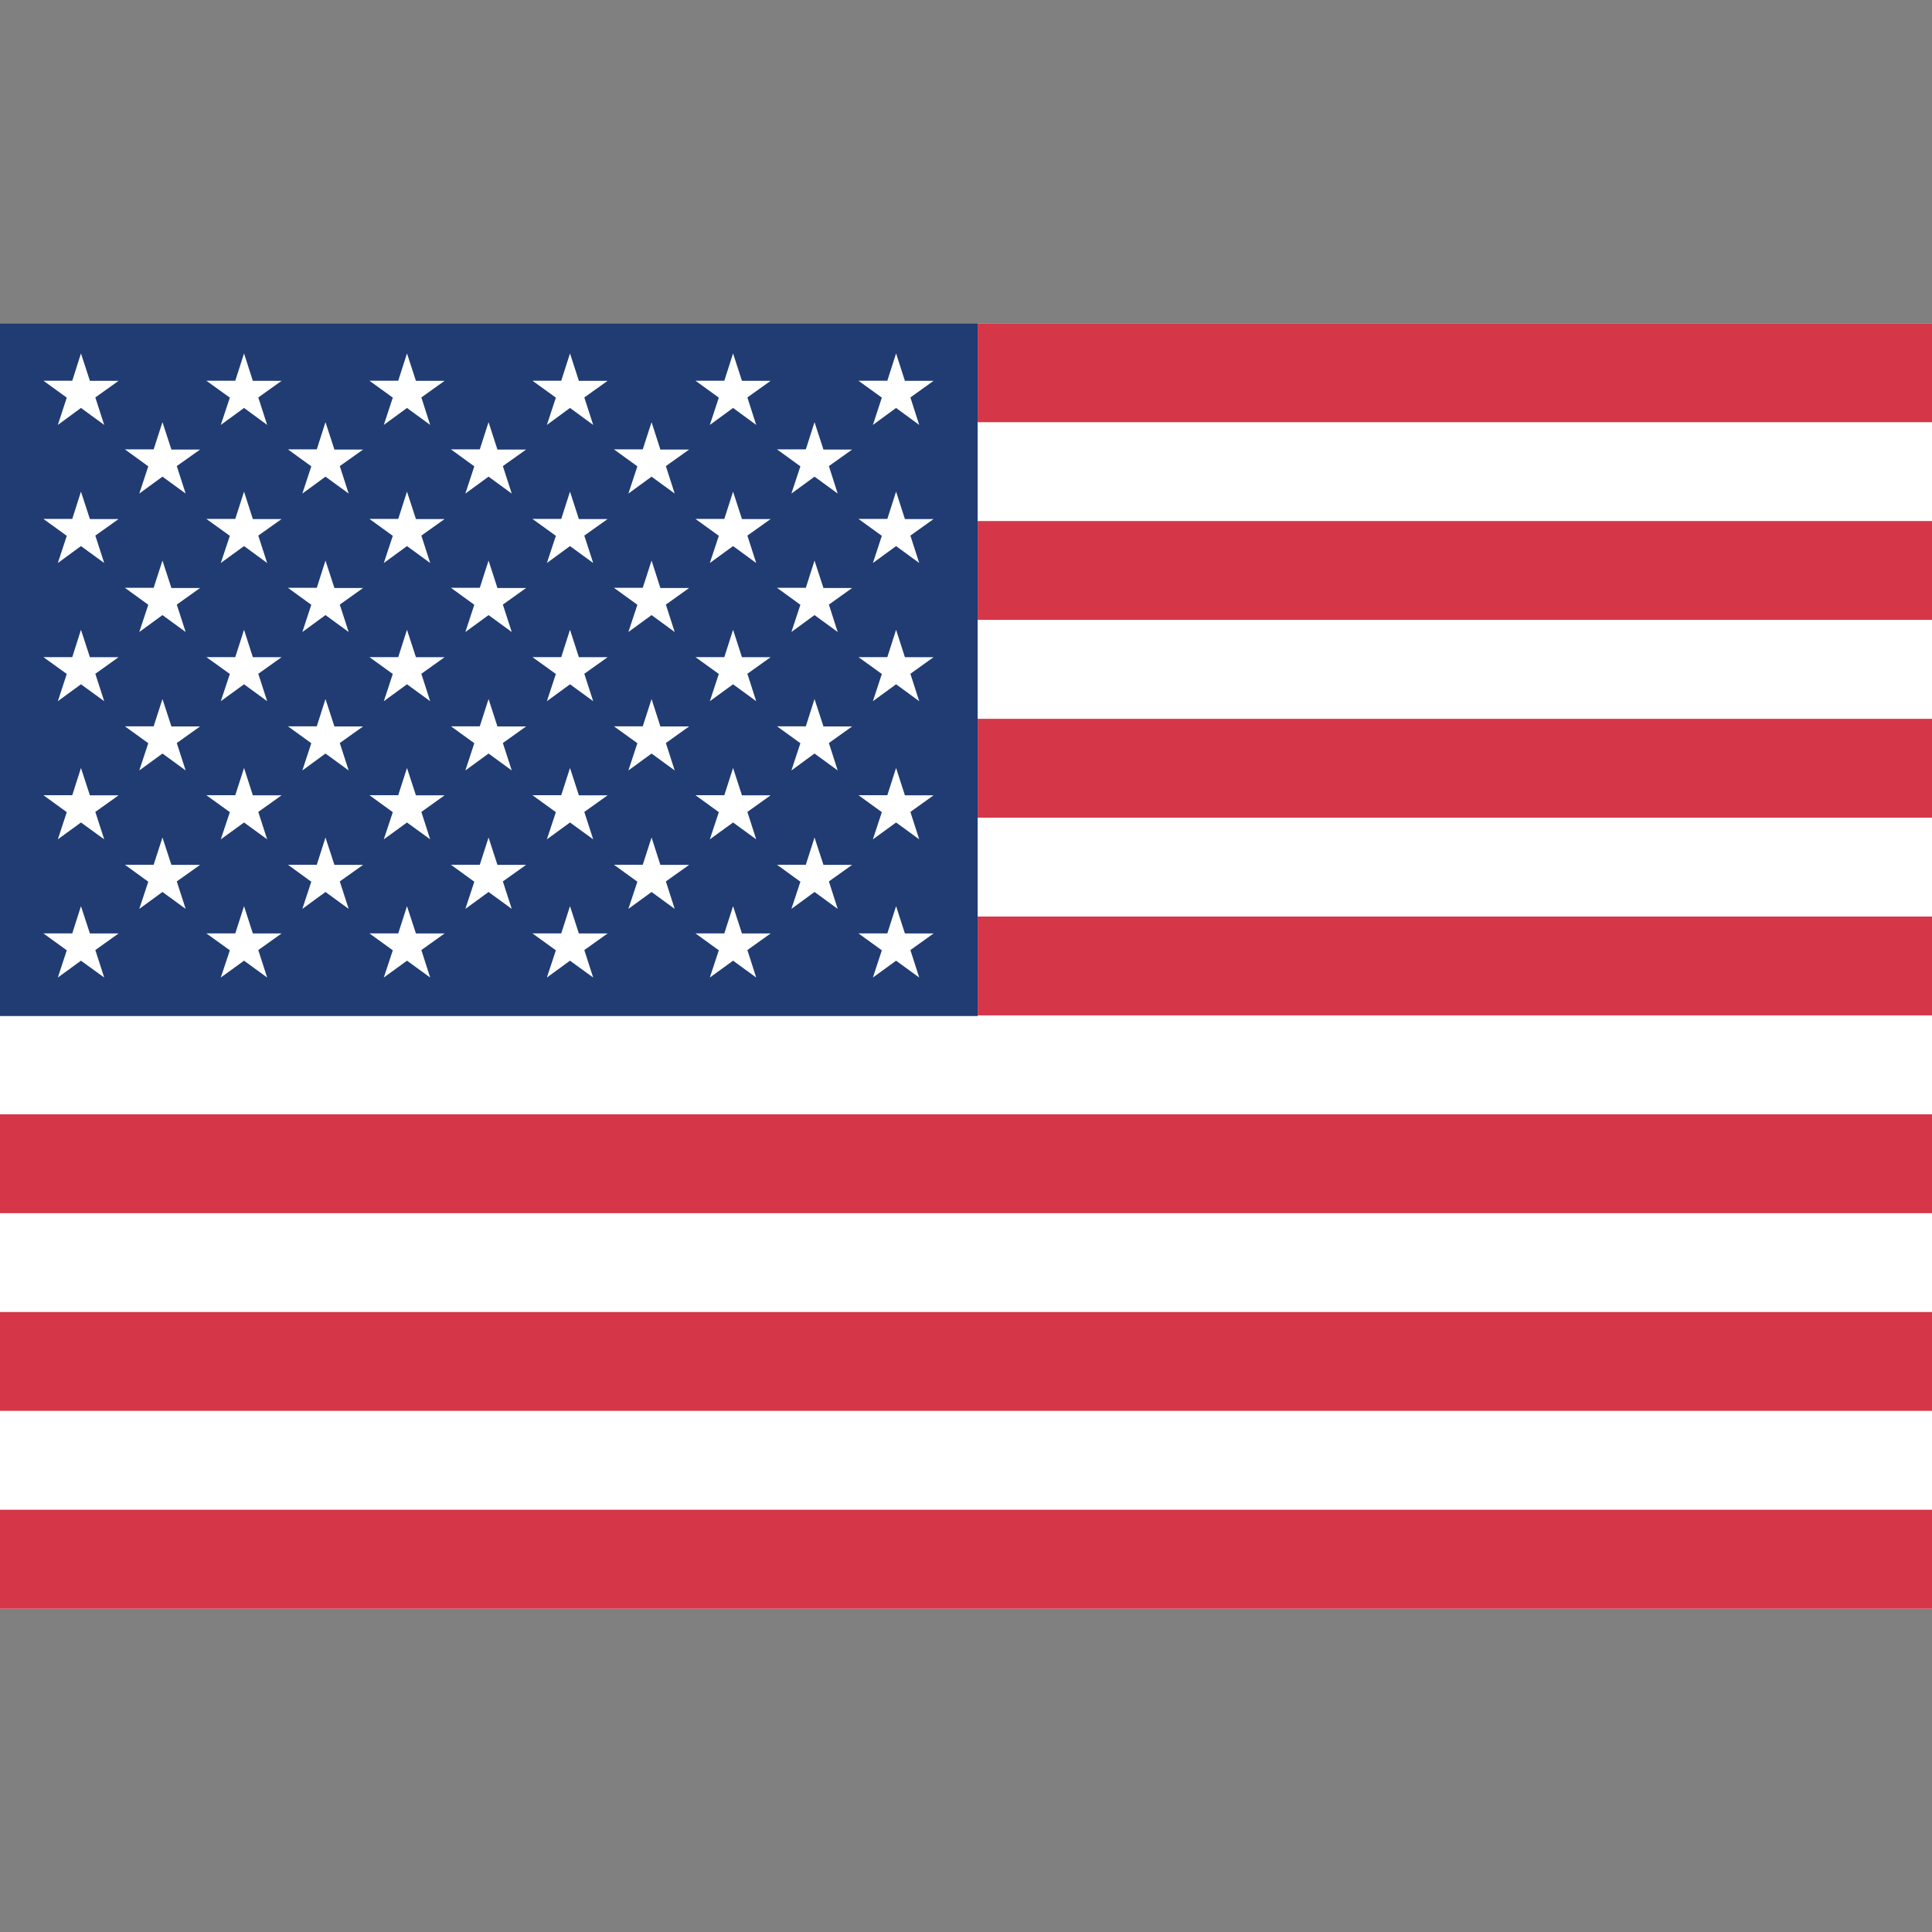 
<!-- Generator: Adobe Illustrator 16.2.0, SVG Export Plug-In . SVG Version: 6.00 Build 0)  -->
<!DOCTYPE svg PUBLIC "-//W3C//DTD SVG 1.1//EN" "http://www.w3.org/Graphics/SVG/1.1/DTD/svg11.dtd">
<svg version="1.1" id="Layer_1" xmlns="http://www.w3.org/2000/svg" xmlns:xlink="http://www.w3.org/1999/xlink" x="0px" y="0px"
	 width="32px" height="32px" viewBox="0 0 32 32" enable-background="new 0 0 32 32" xml:space="preserve">
<rect x="0" y="0" width="32" height="32" fill="#808080" stroke="none"/>
<g>
	<rect y="5.355" fill="#FFFFFF" width="32" height="21.29"/>
	<g>
		<rect x="16.193" y="5.355" fill="#D53748" width="15.807" height="1.638"/>
		<rect x="16.193" y="8.63" fill="#D53748" width="15.807" height="1.637"/>
		<rect x="16.193" y="11.906" fill="#D53748" width="15.807" height="1.638"/>
		<rect x="16.193" y="15.181" fill="#D53748" width="15.807" height="1.637"/>
		<rect y="18.456" fill="#D53748" width="32" height="1.638"/>
		<rect y="21.731" fill="#D53748" width="32" height="1.637"/>
		<rect y="25.006" fill="#D53748" width="32" height="1.639"/>
	</g>
	<rect y="5.355" fill="#203C73" width="16.193" height="11.474"/>
	<g>
		<polygon fill="#FFFFFF" points="1.341,5.854 1.197,6.306 0.719,6.306 1.106,6.586 0.958,7.038 1.341,6.757 1.726,7.038 
			1.579,6.583 1.964,6.308 1.489,6.308 		"/>
		<polygon fill="#FFFFFF" points="4.042,5.854 3.897,6.306 3.418,6.306 3.807,6.586 3.657,7.038 4.042,6.757 4.425,7.038 
			4.278,6.583 4.664,6.308 4.188,6.308 		"/>
		<polygon fill="#FFFFFF" points="6.741,5.854 6.596,6.306 6.119,6.306 6.506,6.586 6.357,7.038 6.741,6.757 7.125,7.038 
			6.979,6.583 7.364,6.308 6.889,6.308 		"/>
		<polygon fill="#FFFFFF" points="9.441,5.854 9.296,6.306 8.819,6.306 9.207,6.586 9.058,7.038 9.441,6.757 9.825,7.038 
			9.678,6.583 10.064,6.308 9.588,6.308 		"/>
		<polygon fill="#FFFFFF" points="12.142,5.854 11.997,6.306 11.519,6.306 11.906,6.586 11.757,7.038 12.142,6.757 12.525,7.038 
			12.379,6.583 12.764,6.308 12.289,6.308 		"/>
		<polygon fill="#FFFFFF" points="14.842,5.854 14.697,6.306 14.219,6.306 14.606,6.586 14.458,7.038 14.842,6.757 15.225,7.038 
			15.079,6.583 15.463,6.308 14.988,6.308 		"/>
		<polygon fill="#FFFFFF" points="1.341,8.143 1.197,8.595 0.719,8.595 1.106,8.875 0.958,9.325 1.341,9.045 1.726,9.325 
			1.579,8.871 1.964,8.597 1.489,8.597 		"/>
		<polygon fill="#FFFFFF" points="4.042,8.143 3.897,8.595 3.418,8.595 3.807,8.875 3.657,9.325 4.042,9.045 4.425,9.325 
			4.278,8.871 4.664,8.597 4.188,8.597 		"/>
		<polygon fill="#FFFFFF" points="6.741,8.143 6.596,8.595 6.119,8.595 6.506,8.875 6.357,9.325 6.741,9.045 7.125,9.325 
			6.979,8.871 7.364,8.597 6.889,8.597 		"/>
		<polygon fill="#FFFFFF" points="9.441,8.143 9.296,8.595 8.819,8.595 9.207,8.875 9.058,9.325 9.441,9.045 9.825,9.325 
			9.678,8.871 10.064,8.597 9.588,8.597 		"/>
		<polygon fill="#FFFFFF" points="12.142,8.143 11.997,8.595 11.519,8.595 11.906,8.875 11.757,9.325 12.142,9.045 12.525,9.325 
			12.379,8.871 12.764,8.597 12.289,8.597 		"/>
		<polygon fill="#FFFFFF" points="14.842,8.143 14.697,8.595 14.219,8.595 14.606,8.875 14.458,9.325 14.842,9.045 15.225,9.325 
			15.079,8.871 15.463,8.597 14.988,8.597 		"/>
		<polygon fill="#FFFFFF" points="1.341,10.431 1.197,10.884 0.719,10.884 1.106,11.163 0.958,11.614 1.341,11.334 1.726,11.614 
			1.579,11.16 1.964,10.885 1.489,10.885 		"/>
		<polygon fill="#FFFFFF" points="4.042,10.431 3.897,10.884 3.418,10.884 3.807,11.163 3.657,11.614 4.042,11.334 4.425,11.614 
			4.278,11.16 4.664,10.885 4.188,10.885 		"/>
		<polygon fill="#FFFFFF" points="6.741,10.431 6.596,10.884 6.119,10.884 6.506,11.163 6.357,11.614 6.741,11.334 7.125,11.614 
			6.979,11.16 7.364,10.885 6.889,10.885 		"/>
		<polygon fill="#FFFFFF" points="9.441,10.431 9.296,10.884 8.819,10.884 9.207,11.163 9.058,11.614 9.441,11.334 9.825,11.614 
			9.678,11.16 10.064,10.885 9.588,10.885 		"/>
		<polygon fill="#FFFFFF" points="12.142,10.431 11.997,10.884 11.519,10.884 11.906,11.163 11.757,11.614 12.142,11.334 
			12.525,11.614 12.379,11.16 12.764,10.885 12.289,10.885 		"/>
		<polygon fill="#FFFFFF" points="14.842,10.431 14.697,10.884 14.219,10.884 14.606,11.163 14.458,11.614 14.842,11.334 
			15.225,11.614 15.079,11.16 15.463,10.885 14.988,10.885 		"/>
		<polygon fill="#FFFFFF" points="1.341,12.72 1.197,13.171 0.719,13.171 1.106,13.452 0.958,13.902 1.341,13.623 1.726,13.902 
			1.579,13.448 1.964,13.173 1.489,13.173 		"/>
		<polygon fill="#FFFFFF" points="4.042,12.72 3.897,13.171 3.418,13.171 3.807,13.452 3.657,13.902 4.042,13.623 4.425,13.902 
			4.278,13.448 4.664,13.173 4.188,13.173 		"/>
		<polygon fill="#FFFFFF" points="6.741,12.72 6.596,13.171 6.119,13.171 6.506,13.452 6.357,13.902 6.741,13.623 7.125,13.902 
			6.979,13.448 7.364,13.173 6.889,13.173 		"/>
		<polygon fill="#FFFFFF" points="9.441,12.72 9.296,13.171 8.819,13.171 9.207,13.452 9.058,13.902 9.441,13.623 9.825,13.902 
			9.678,13.448 10.064,13.173 9.588,13.173 		"/>
		<polygon fill="#FFFFFF" points="12.142,12.72 11.997,13.171 11.519,13.171 11.906,13.452 11.757,13.902 12.142,13.623 
			12.525,13.902 12.379,13.448 12.764,13.173 12.289,13.173 		"/>
		<polygon fill="#FFFFFF" points="14.842,12.72 14.697,13.171 14.219,13.171 14.606,13.452 14.458,13.902 14.842,13.623 
			15.225,13.902 15.079,13.448 15.463,13.173 14.988,13.173 		"/>
		<polygon fill="#FFFFFF" points="1.341,15.009 1.197,15.46 0.719,15.46 1.106,15.74 0.958,16.191 1.341,15.912 1.726,16.191 
			1.579,15.736 1.964,15.461 1.489,15.461 		"/>
		<polygon fill="#FFFFFF" points="4.042,15.009 3.897,15.46 3.418,15.46 3.807,15.74 3.657,16.191 4.042,15.912 4.425,16.191 
			4.278,15.736 4.664,15.461 4.188,15.461 		"/>
		<polygon fill="#FFFFFF" points="6.741,15.009 6.596,15.46 6.119,15.46 6.506,15.74 6.357,16.191 6.741,15.912 7.125,16.191 
			6.979,15.736 7.364,15.461 6.889,15.461 		"/>
		<polygon fill="#FFFFFF" points="9.441,15.009 9.296,15.46 8.819,15.46 9.207,15.74 9.058,16.191 9.441,15.912 9.825,16.191 
			9.678,15.736 10.064,15.461 9.588,15.461 		"/>
		<polygon fill="#FFFFFF" points="12.142,15.009 11.997,15.46 11.519,15.46 11.906,15.74 11.757,16.191 12.142,15.912 
			12.525,16.191 12.379,15.736 12.764,15.461 12.289,15.461 		"/>
		<polygon fill="#FFFFFF" points="14.842,15.009 14.697,15.46 14.219,15.46 14.606,15.74 14.458,16.191 14.842,15.912 
			15.225,16.191 15.079,15.736 15.463,15.461 14.988,15.461 		"/>
		<polygon fill="#FFFFFF" points="2.691,13.872 2.545,14.323 2.069,14.323 2.456,14.604 2.307,15.054 2.691,14.774 3.075,15.054 
			2.928,14.599 3.314,14.325 2.839,14.325 		"/>
		<polygon fill="#FFFFFF" points="5.391,13.872 5.247,14.323 4.769,14.323 5.156,14.604 5.008,15.054 5.391,14.774 5.775,15.054 
			5.628,14.599 6.014,14.325 5.539,14.325 		"/>
		<polygon fill="#FFFFFF" points="8.092,13.872 7.947,14.323 7.469,14.323 7.856,14.604 7.708,15.054 8.092,14.774 8.476,15.054 
			8.329,14.599 8.714,14.325 8.239,14.325 		"/>
		<polygon fill="#FFFFFF" points="10.792,13.872 10.646,14.323 10.169,14.323 10.557,14.604 10.408,15.054 10.792,14.774 
			11.175,15.054 11.029,14.599 11.414,14.325 10.938,14.325 		"/>
		<polygon fill="#FFFFFF" points="13.491,13.872 13.347,14.323 12.87,14.323 13.257,14.604 13.108,15.054 13.491,14.774 
			13.875,15.054 13.729,14.599 14.114,14.325 13.639,14.325 		"/>
		<polygon fill="#FFFFFF" points="2.691,11.578 2.545,12.03 2.069,12.03 2.456,12.31 2.307,12.761 2.691,12.481 3.075,12.761 
			2.928,12.307 3.314,12.032 2.839,12.032 		"/>
		<polygon fill="#FFFFFF" points="5.391,11.578 5.247,12.03 4.769,12.03 5.156,12.31 5.008,12.761 5.391,12.481 5.775,12.761 
			5.628,12.307 6.014,12.032 5.539,12.032 		"/>
		<polygon fill="#FFFFFF" points="8.092,11.578 7.947,12.03 7.469,12.03 7.856,12.31 7.708,12.761 8.092,12.481 8.476,12.761 
			8.329,12.307 8.714,12.032 8.239,12.032 		"/>
		<polygon fill="#FFFFFF" points="10.792,11.578 10.646,12.03 10.169,12.03 10.557,12.31 10.408,12.761 10.792,12.481 
			11.175,12.761 11.029,12.307 11.414,12.032 10.938,12.032 		"/>
		<polygon fill="#FFFFFF" points="13.491,11.578 13.347,12.03 12.87,12.03 13.257,12.31 13.108,12.761 13.491,12.481 13.875,12.761 
			13.729,12.307 14.114,12.032 13.639,12.032 		"/>
		<polygon fill="#FFFFFF" points="2.691,9.285 2.545,9.736 2.069,9.736 2.456,10.017 2.307,10.468 2.691,10.188 3.075,10.468 
			2.928,10.014 3.314,9.739 2.839,9.739 		"/>
		<polygon fill="#FFFFFF" points="5.391,9.285 5.247,9.736 4.769,9.736 5.156,10.017 5.008,10.468 5.391,10.188 5.775,10.468 
			5.628,10.014 6.014,9.739 5.539,9.739 		"/>
		<polygon fill="#FFFFFF" points="8.092,9.285 7.947,9.736 7.469,9.736 7.856,10.017 7.708,10.468 8.092,10.188 8.476,10.468 
			8.329,10.014 8.714,9.739 8.239,9.739 		"/>
		<polygon fill="#FFFFFF" points="10.792,9.285 10.646,9.736 10.169,9.736 10.557,10.017 10.408,10.468 10.792,10.188 
			11.175,10.468 11.029,10.014 11.414,9.739 10.938,9.739 		"/>
		<polygon fill="#FFFFFF" points="13.491,9.285 13.347,9.736 12.87,9.736 13.257,10.017 13.108,10.468 13.491,10.188 13.875,10.468 
			13.729,10.014 14.114,9.739 13.639,9.739 		"/>
		<polygon fill="#FFFFFF" points="2.691,6.992 2.545,7.443 2.069,7.443 2.456,7.724 2.307,8.175 2.691,7.895 3.075,8.175 
			2.928,7.72 3.314,7.446 2.839,7.446 		"/>
		<polygon fill="#FFFFFF" points="5.391,6.992 5.247,7.443 4.769,7.443 5.156,7.724 5.008,8.175 5.391,7.895 5.775,8.175 
			5.628,7.72 6.014,7.446 5.539,7.446 		"/>
		<polygon fill="#FFFFFF" points="8.092,6.992 7.947,7.443 7.469,7.443 7.856,7.724 7.708,8.175 8.092,7.895 8.476,8.175 
			8.329,7.72 8.714,7.446 8.239,7.446 		"/>
		<polygon fill="#FFFFFF" points="10.792,6.992 10.646,7.443 10.169,7.443 10.557,7.724 10.408,8.175 10.792,7.895 11.175,8.175 
			11.029,7.72 11.414,7.446 10.938,7.446 		"/>
		<polygon fill="#FFFFFF" points="13.491,6.992 13.347,7.443 12.87,7.443 13.257,7.724 13.108,8.175 13.491,7.895 13.875,8.175 
			13.729,7.72 14.114,7.446 13.639,7.446 		"/>
	</g>
</g>
</svg>
